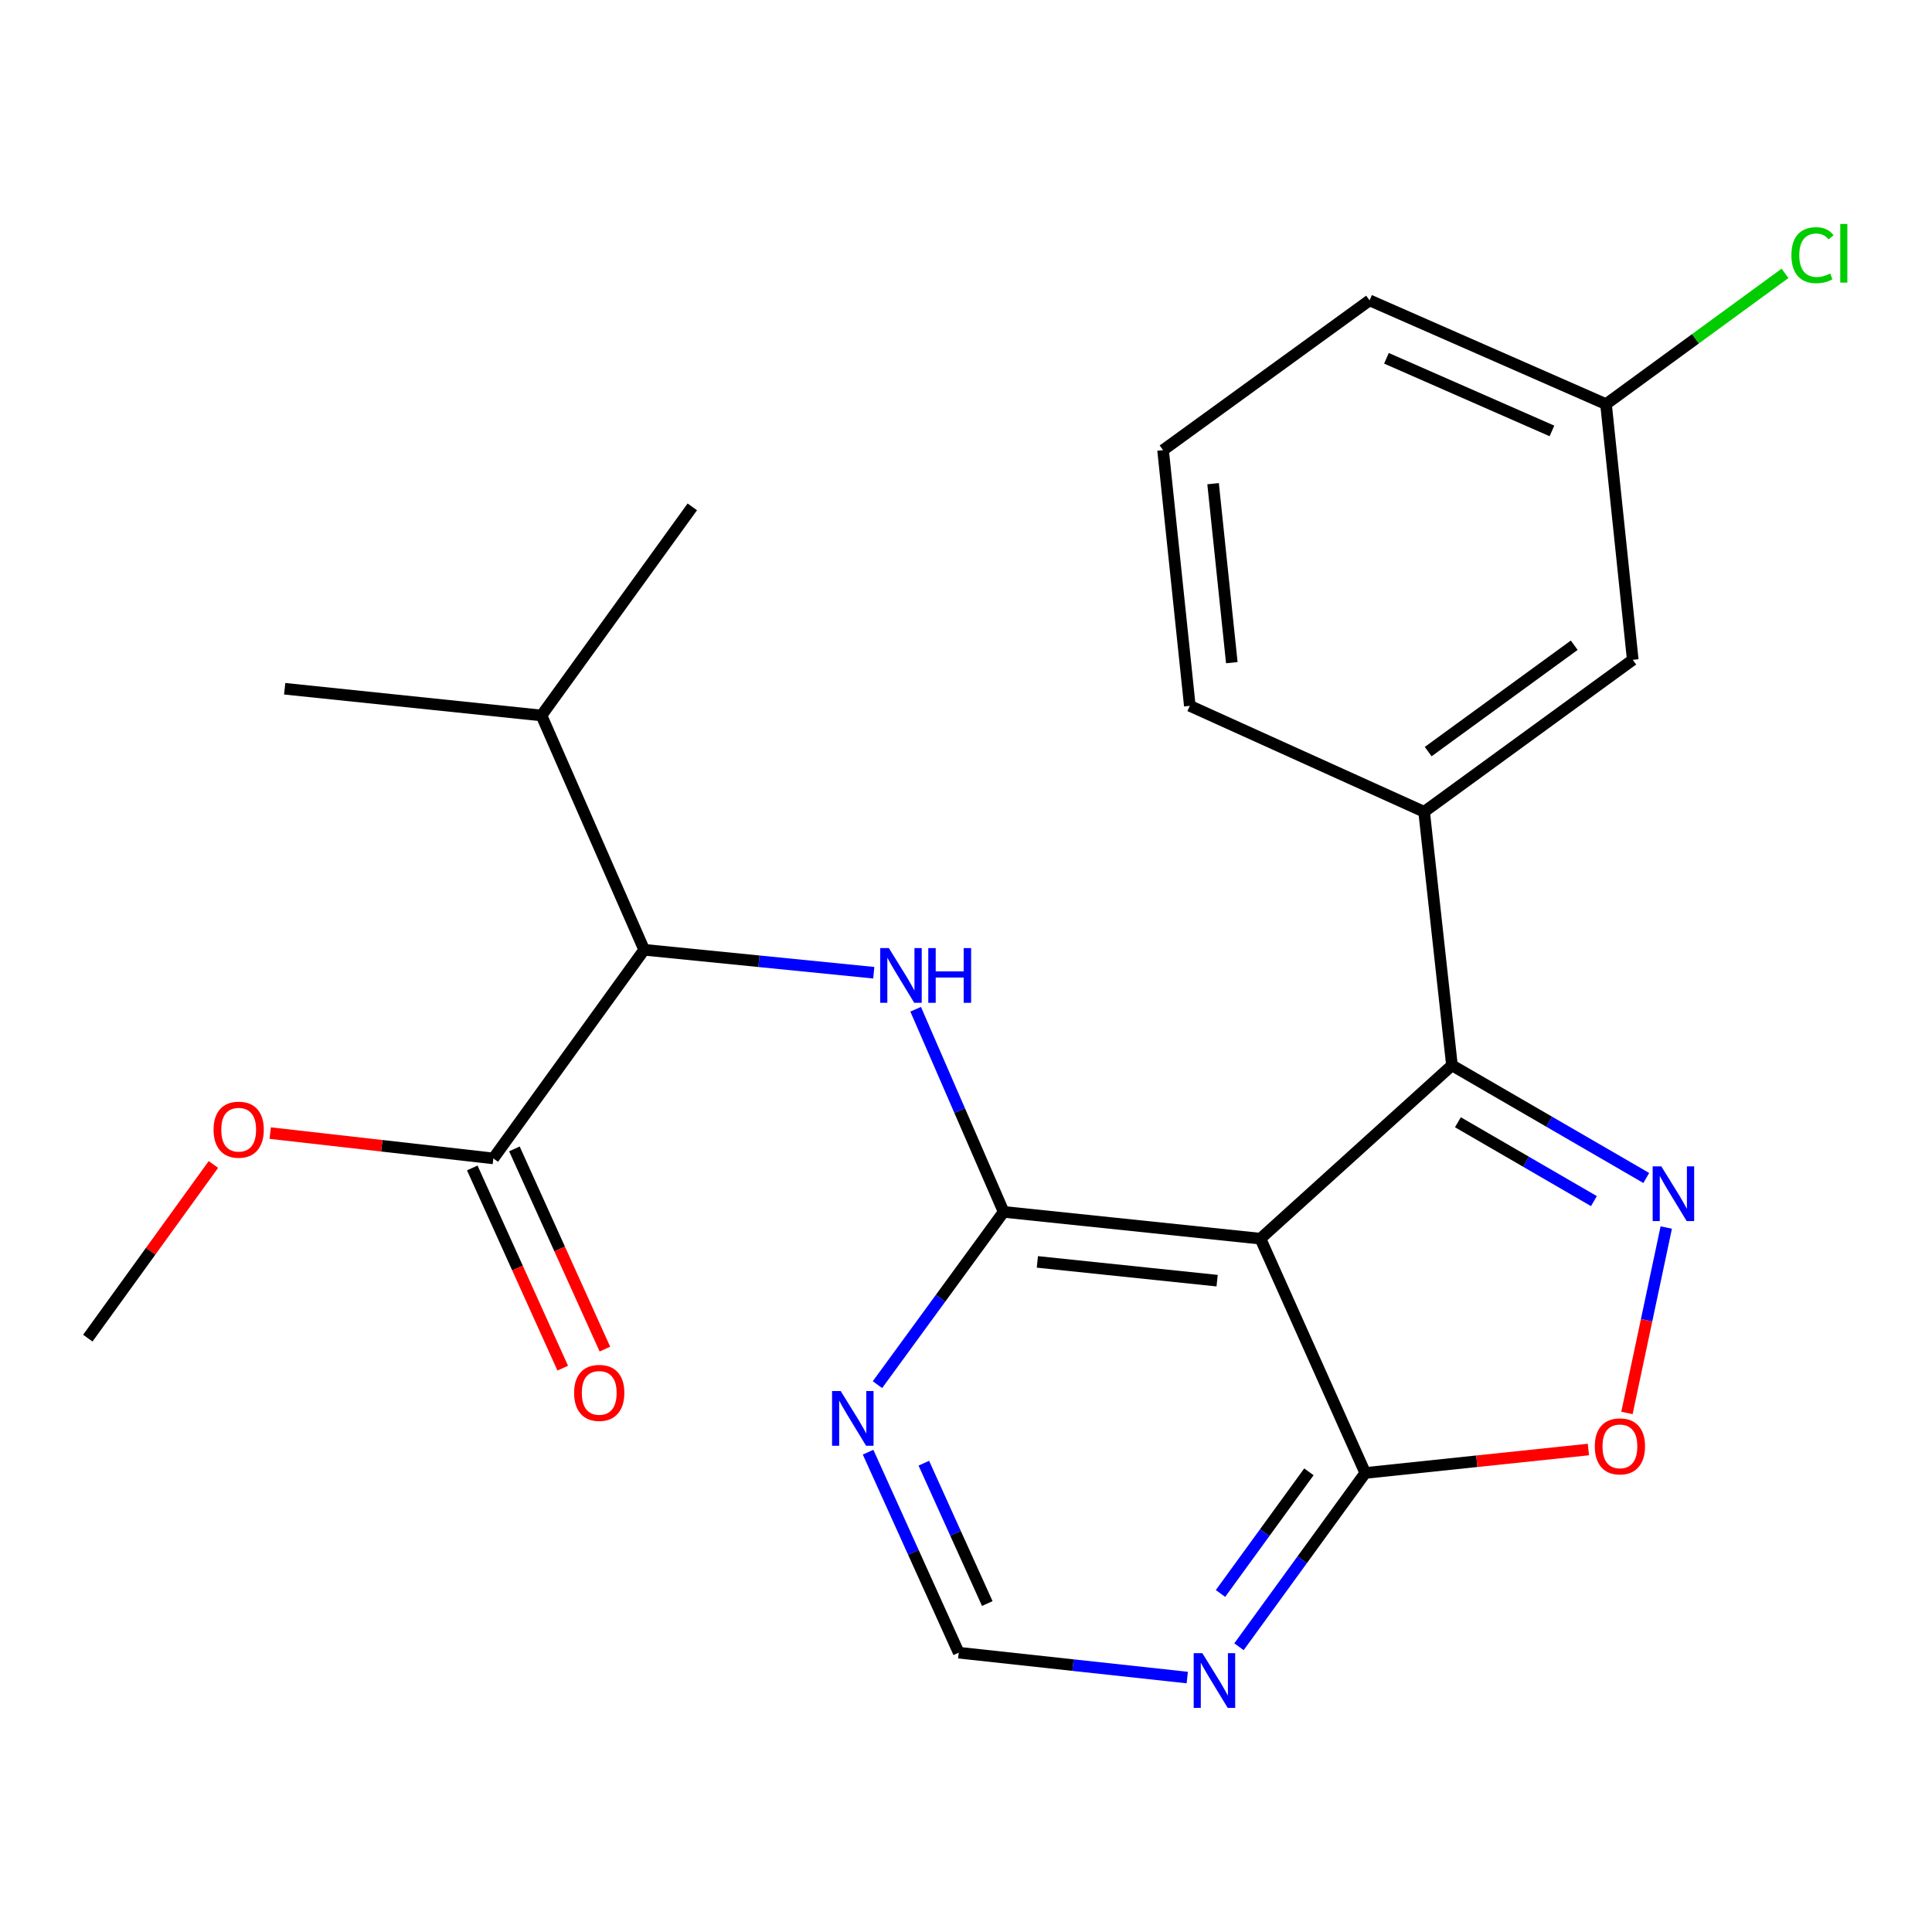 <?xml version='1.0' encoding='iso-8859-1'?>
<svg version='1.1' baseProfile='full'
              xmlns='http://www.w3.org/2000/svg'
                      xmlns:rdkit='http://www.rdkit.org/xml'
                      xmlns:xlink='http://www.w3.org/1999/xlink'
                  xml:space='preserve'
width='1000px' height='1000px' viewBox='0 0 1000 1000'>
<!-- END OF HEADER -->
<rect style='opacity:1.0;fill:#FFFFFF;stroke:none' width='1000' height='1000' x='0' y='0'> </rect>
<path class='bond-0' d='M 652.402,641.136 L 519.485,627.262' style='fill:none;fill-rule:evenodd;stroke:#000000;stroke-width:6px;stroke-linecap:butt;stroke-linejoin:miter;stroke-opacity:1' />
<path class='bond-0' d='M 629.979,662.87 L 536.937,653.158' style='fill:none;fill-rule:evenodd;stroke:#000000;stroke-width:6px;stroke-linecap:butt;stroke-linejoin:miter;stroke-opacity:1' />
<path class='bond-2' d='M 652.402,641.136 L 751.532,551.412' style='fill:none;fill-rule:evenodd;stroke:#000000;stroke-width:6px;stroke-linecap:butt;stroke-linejoin:miter;stroke-opacity:1' />
<path class='bond-4' d='M 652.402,641.136 L 706.663,762.401' style='fill:none;fill-rule:evenodd;stroke:#000000;stroke-width:6px;stroke-linecap:butt;stroke-linejoin:miter;stroke-opacity:1' />
<path class='bond-3' d='M 519.485,627.262 L 496.712,574.825' style='fill:none;fill-rule:evenodd;stroke:#000000;stroke-width:6px;stroke-linecap:butt;stroke-linejoin:miter;stroke-opacity:1' />
<path class='bond-3' d='M 496.712,574.825 L 473.94,522.388' style='fill:none;fill-rule:evenodd;stroke:#0000FF;stroke-width:6px;stroke-linecap:butt;stroke-linejoin:miter;stroke-opacity:1' />
<path class='bond-6' d='M 519.485,627.262 L 486.828,671.976' style='fill:none;fill-rule:evenodd;stroke:#000000;stroke-width:6px;stroke-linecap:butt;stroke-linejoin:miter;stroke-opacity:1' />
<path class='bond-6' d='M 486.828,671.976 L 454.172,716.69' style='fill:none;fill-rule:evenodd;stroke:#0000FF;stroke-width:6px;stroke-linecap:butt;stroke-linejoin:miter;stroke-opacity:1' />
<path class='bond-1' d='M 852.106,609.723 L 801.819,580.567' style='fill:none;fill-rule:evenodd;stroke:#0000FF;stroke-width:6px;stroke-linecap:butt;stroke-linejoin:miter;stroke-opacity:1' />
<path class='bond-1' d='M 801.819,580.567 L 751.532,551.412' style='fill:none;fill-rule:evenodd;stroke:#000000;stroke-width:6px;stroke-linecap:butt;stroke-linejoin:miter;stroke-opacity:1' />
<path class='bond-1' d='M 825.01,621.691 L 789.809,601.282' style='fill:none;fill-rule:evenodd;stroke:#0000FF;stroke-width:6px;stroke-linecap:butt;stroke-linejoin:miter;stroke-opacity:1' />
<path class='bond-1' d='M 789.809,601.282 L 754.608,580.873' style='fill:none;fill-rule:evenodd;stroke:#000000;stroke-width:6px;stroke-linecap:butt;stroke-linejoin:miter;stroke-opacity:1' />
<path class='bond-24' d='M 862.45,635.37 L 852.28,683.355' style='fill:none;fill-rule:evenodd;stroke:#0000FF;stroke-width:6px;stroke-linecap:butt;stroke-linejoin:miter;stroke-opacity:1' />
<path class='bond-24' d='M 852.28,683.355 L 842.11,731.34' style='fill:none;fill-rule:evenodd;stroke:#FF0000;stroke-width:6px;stroke-linecap:butt;stroke-linejoin:miter;stroke-opacity:1' />
<path class='bond-8' d='M 751.532,551.412 L 737.125,420.184' style='fill:none;fill-rule:evenodd;stroke:#000000;stroke-width:6px;stroke-linecap:butt;stroke-linejoin:miter;stroke-opacity:1' />
<path class='bond-7' d='M 452.262,503.486 L 392.843,497.545' style='fill:none;fill-rule:evenodd;stroke:#0000FF;stroke-width:6px;stroke-linecap:butt;stroke-linejoin:miter;stroke-opacity:1' />
<path class='bond-7' d='M 392.843,497.545 L 333.424,491.604' style='fill:none;fill-rule:evenodd;stroke:#000000;stroke-width:6px;stroke-linecap:butt;stroke-linejoin:miter;stroke-opacity:1' />
<path class='bond-5' d='M 706.663,762.401 L 764.406,756.334' style='fill:none;fill-rule:evenodd;stroke:#000000;stroke-width:6px;stroke-linecap:butt;stroke-linejoin:miter;stroke-opacity:1' />
<path class='bond-5' d='M 764.406,756.334 L 822.15,750.267' style='fill:none;fill-rule:evenodd;stroke:#FF0000;stroke-width:6px;stroke-linecap:butt;stroke-linejoin:miter;stroke-opacity:1' />
<path class='bond-9' d='M 706.663,762.401 L 673.978,807.376' style='fill:none;fill-rule:evenodd;stroke:#000000;stroke-width:6px;stroke-linecap:butt;stroke-linejoin:miter;stroke-opacity:1' />
<path class='bond-9' d='M 673.978,807.376 L 641.294,852.351' style='fill:none;fill-rule:evenodd;stroke:#0000FF;stroke-width:6px;stroke-linecap:butt;stroke-linejoin:miter;stroke-opacity:1' />
<path class='bond-9' d='M 677.488,761.817 L 654.609,793.299' style='fill:none;fill-rule:evenodd;stroke:#000000;stroke-width:6px;stroke-linecap:butt;stroke-linejoin:miter;stroke-opacity:1' />
<path class='bond-9' d='M 654.609,793.299 L 631.73,824.782' style='fill:none;fill-rule:evenodd;stroke:#0000FF;stroke-width:6px;stroke-linecap:butt;stroke-linejoin:miter;stroke-opacity:1' />
<path class='bond-25' d='M 449.318,751.647 L 472.775,803.535' style='fill:none;fill-rule:evenodd;stroke:#0000FF;stroke-width:6px;stroke-linecap:butt;stroke-linejoin:miter;stroke-opacity:1' />
<path class='bond-25' d='M 472.775,803.535 L 496.232,855.424' style='fill:none;fill-rule:evenodd;stroke:#000000;stroke-width:6px;stroke-linecap:butt;stroke-linejoin:miter;stroke-opacity:1' />
<path class='bond-25' d='M 478.174,757.35 L 494.594,793.672' style='fill:none;fill-rule:evenodd;stroke:#0000FF;stroke-width:6px;stroke-linecap:butt;stroke-linejoin:miter;stroke-opacity:1' />
<path class='bond-25' d='M 494.594,793.672 L 511.014,829.994' style='fill:none;fill-rule:evenodd;stroke:#000000;stroke-width:6px;stroke-linecap:butt;stroke-linejoin:miter;stroke-opacity:1' />
<path class='bond-10' d='M 333.424,491.604 L 255.353,599.593' style='fill:none;fill-rule:evenodd;stroke:#000000;stroke-width:6px;stroke-linecap:butt;stroke-linejoin:miter;stroke-opacity:1' />
<path class='bond-14' d='M 333.424,491.604 L 280.268,370.326' style='fill:none;fill-rule:evenodd;stroke:#000000;stroke-width:6px;stroke-linecap:butt;stroke-linejoin:miter;stroke-opacity:1' />
<path class='bond-12' d='M 737.125,420.184 L 845.114,341.527' style='fill:none;fill-rule:evenodd;stroke:#000000;stroke-width:6px;stroke-linecap:butt;stroke-linejoin:miter;stroke-opacity:1' />
<path class='bond-12' d='M 739.226,389.031 L 814.818,333.971' style='fill:none;fill-rule:evenodd;stroke:#000000;stroke-width:6px;stroke-linecap:butt;stroke-linejoin:miter;stroke-opacity:1' />
<path class='bond-18' d='M 737.125,420.184 L 615.847,365.338' style='fill:none;fill-rule:evenodd;stroke:#000000;stroke-width:6px;stroke-linecap:butt;stroke-linejoin:miter;stroke-opacity:1' />
<path class='bond-11' d='M 614.522,868.299 L 555.377,861.862' style='fill:none;fill-rule:evenodd;stroke:#0000FF;stroke-width:6px;stroke-linecap:butt;stroke-linejoin:miter;stroke-opacity:1' />
<path class='bond-11' d='M 555.377,861.862 L 496.232,855.424' style='fill:none;fill-rule:evenodd;stroke:#000000;stroke-width:6px;stroke-linecap:butt;stroke-linejoin:miter;stroke-opacity:1' />
<path class='bond-13' d='M 244.443,604.523 L 267.858,656.338' style='fill:none;fill-rule:evenodd;stroke:#000000;stroke-width:6px;stroke-linecap:butt;stroke-linejoin:miter;stroke-opacity:1' />
<path class='bond-13' d='M 267.858,656.338 L 291.274,708.154' style='fill:none;fill-rule:evenodd;stroke:#FF0000;stroke-width:6px;stroke-linecap:butt;stroke-linejoin:miter;stroke-opacity:1' />
<path class='bond-13' d='M 266.263,594.663 L 289.678,646.478' style='fill:none;fill-rule:evenodd;stroke:#000000;stroke-width:6px;stroke-linecap:butt;stroke-linejoin:miter;stroke-opacity:1' />
<path class='bond-13' d='M 289.678,646.478 L 313.094,698.293' style='fill:none;fill-rule:evenodd;stroke:#FF0000;stroke-width:6px;stroke-linecap:butt;stroke-linejoin:miter;stroke-opacity:1' />
<path class='bond-16' d='M 255.353,599.593 L 197.604,593.042' style='fill:none;fill-rule:evenodd;stroke:#000000;stroke-width:6px;stroke-linecap:butt;stroke-linejoin:miter;stroke-opacity:1' />
<path class='bond-16' d='M 197.604,593.042 L 139.856,586.492' style='fill:none;fill-rule:evenodd;stroke:#FF0000;stroke-width:6px;stroke-linecap:butt;stroke-linejoin:miter;stroke-opacity:1' />
<path class='bond-15' d='M 845.114,341.527 L 831.266,209.181' style='fill:none;fill-rule:evenodd;stroke:#000000;stroke-width:6px;stroke-linecap:butt;stroke-linejoin:miter;stroke-opacity:1' />
<path class='bond-21' d='M 280.268,370.326 L 147.351,356.492' style='fill:none;fill-rule:evenodd;stroke:#000000;stroke-width:6px;stroke-linecap:butt;stroke-linejoin:miter;stroke-opacity:1' />
<path class='bond-22' d='M 280.268,370.326 L 358.34,262.351' style='fill:none;fill-rule:evenodd;stroke:#000000;stroke-width:6px;stroke-linecap:butt;stroke-linejoin:miter;stroke-opacity:1' />
<path class='bond-17' d='M 831.266,209.181 L 877.594,175.336' style='fill:none;fill-rule:evenodd;stroke:#000000;stroke-width:6px;stroke-linecap:butt;stroke-linejoin:miter;stroke-opacity:1' />
<path class='bond-17' d='M 877.594,175.336 L 923.921,141.492' style='fill:none;fill-rule:evenodd;stroke:#00CC00;stroke-width:6px;stroke-linecap:butt;stroke-linejoin:miter;stroke-opacity:1' />
<path class='bond-26' d='M 831.266,209.181 L 708.884,155.466' style='fill:none;fill-rule:evenodd;stroke:#000000;stroke-width:6px;stroke-linecap:butt;stroke-linejoin:miter;stroke-opacity:1' />
<path class='bond-26' d='M 803.285,223.049 L 717.618,185.449' style='fill:none;fill-rule:evenodd;stroke:#000000;stroke-width:6px;stroke-linecap:butt;stroke-linejoin:miter;stroke-opacity:1' />
<path class='bond-23' d='M 110.456,602.732 L 77.956,647.674' style='fill:none;fill-rule:evenodd;stroke:#FF0000;stroke-width:6px;stroke-linecap:butt;stroke-linejoin:miter;stroke-opacity:1' />
<path class='bond-23' d='M 77.956,647.674 L 45.455,692.616' style='fill:none;fill-rule:evenodd;stroke:#000000;stroke-width:6px;stroke-linecap:butt;stroke-linejoin:miter;stroke-opacity:1' />
<path class='bond-19' d='M 615.847,365.338 L 602,232.993' style='fill:none;fill-rule:evenodd;stroke:#000000;stroke-width:6px;stroke-linecap:butt;stroke-linejoin:miter;stroke-opacity:1' />
<path class='bond-19' d='M 637.584,342.994 L 627.891,250.353' style='fill:none;fill-rule:evenodd;stroke:#000000;stroke-width:6px;stroke-linecap:butt;stroke-linejoin:miter;stroke-opacity:1' />
<path class='bond-20' d='M 602,232.993 L 708.884,155.466' style='fill:none;fill-rule:evenodd;stroke:#000000;stroke-width:6px;stroke-linecap:butt;stroke-linejoin:miter;stroke-opacity:1' />
<path  class='atom-2' d='M 859.898 603.71
L 869.178 618.71
Q 870.098 620.19, 871.578 622.87
Q 873.058 625.55, 873.138 625.71
L 873.138 603.71
L 876.898 603.71
L 876.898 632.03
L 873.018 632.03
L 863.058 615.63
Q 861.898 613.71, 860.658 611.51
Q 859.458 609.31, 859.098 608.63
L 859.098 632.03
L 855.418 632.03
L 855.418 603.71
L 859.898 603.71
' fill='#0000FF'/>
<path  class='atom-4' d='M 460.082 490.733
L 469.362 505.733
Q 470.282 507.213, 471.762 509.893
Q 473.242 512.573, 473.322 512.733
L 473.322 490.733
L 477.082 490.733
L 477.082 519.053
L 473.202 519.053
L 463.242 502.653
Q 462.082 500.733, 460.842 498.533
Q 459.642 496.333, 459.282 495.653
L 459.282 519.053
L 455.602 519.053
L 455.602 490.733
L 460.082 490.733
' fill='#0000FF'/>
<path  class='atom-4' d='M 480.482 490.733
L 484.322 490.733
L 484.322 502.773
L 498.802 502.773
L 498.802 490.733
L 502.642 490.733
L 502.642 519.053
L 498.802 519.053
L 498.802 505.973
L 484.322 505.973
L 484.322 519.053
L 480.482 519.053
L 480.482 490.733
' fill='#0000FF'/>
<path  class='atom-6' d='M 825.463 748.633
Q 825.463 741.833, 828.823 738.033
Q 832.183 734.233, 838.463 734.233
Q 844.743 734.233, 848.103 738.033
Q 851.463 741.833, 851.463 748.633
Q 851.463 755.513, 848.063 759.433
Q 844.663 763.313, 838.463 763.313
Q 832.223 763.313, 828.823 759.433
Q 825.463 755.553, 825.463 748.633
M 838.463 760.113
Q 842.783 760.113, 845.103 757.233
Q 847.463 754.313, 847.463 748.633
Q 847.463 743.073, 845.103 740.273
Q 842.783 737.433, 838.463 737.433
Q 834.143 737.433, 831.783 740.233
Q 829.463 743.033, 829.463 748.633
Q 829.463 754.353, 831.783 757.233
Q 834.143 760.113, 838.463 760.113
' fill='#FF0000'/>
<path  class='atom-7' d='M 435.153 720
L 444.433 735
Q 445.353 736.48, 446.833 739.16
Q 448.313 741.84, 448.393 742
L 448.393 720
L 452.153 720
L 452.153 748.32
L 448.273 748.32
L 438.313 731.92
Q 437.153 730, 435.913 727.8
Q 434.713 725.6, 434.353 724.92
L 434.353 748.32
L 430.673 748.32
L 430.673 720
L 435.153 720
' fill='#0000FF'/>
<path  class='atom-10' d='M 622.331 855.671
L 631.611 870.671
Q 632.531 872.151, 634.011 874.831
Q 635.491 877.511, 635.571 877.671
L 635.571 855.671
L 639.331 855.671
L 639.331 883.991
L 635.451 883.991
L 625.491 867.591
Q 624.331 865.671, 623.091 863.471
Q 621.891 861.271, 621.531 860.591
L 621.531 883.991
L 617.851 883.991
L 617.851 855.671
L 622.331 855.671
' fill='#0000FF'/>
<path  class='atom-14' d='M 297.159 720.951
Q 297.159 714.151, 300.519 710.351
Q 303.879 706.551, 310.159 706.551
Q 316.439 706.551, 319.799 710.351
Q 323.159 714.151, 323.159 720.951
Q 323.159 727.831, 319.759 731.751
Q 316.359 735.631, 310.159 735.631
Q 303.919 735.631, 300.519 731.751
Q 297.159 727.871, 297.159 720.951
M 310.159 732.431
Q 314.479 732.431, 316.799 729.551
Q 319.159 726.631, 319.159 720.951
Q 319.159 715.391, 316.799 712.591
Q 314.479 709.751, 310.159 709.751
Q 305.839 709.751, 303.479 712.551
Q 301.159 715.351, 301.159 720.951
Q 301.159 726.671, 303.479 729.551
Q 305.839 732.431, 310.159 732.431
' fill='#FF0000'/>
<path  class='atom-17' d='M 110.54 584.721
Q 110.54 577.921, 113.9 574.121
Q 117.26 570.321, 123.54 570.321
Q 129.82 570.321, 133.18 574.121
Q 136.54 577.921, 136.54 584.721
Q 136.54 591.601, 133.14 595.521
Q 129.74 599.401, 123.54 599.401
Q 117.3 599.401, 113.9 595.521
Q 110.54 591.641, 110.54 584.721
M 123.54 596.201
Q 127.86 596.201, 130.18 593.321
Q 132.54 590.401, 132.54 584.721
Q 132.54 579.161, 130.18 576.361
Q 127.86 573.521, 123.54 573.521
Q 119.22 573.521, 116.86 576.321
Q 114.54 579.121, 114.54 584.721
Q 114.54 590.441, 116.86 593.321
Q 119.22 596.201, 123.54 596.201
' fill='#FF0000'/>
<path  class='atom-18' d='M 927.231 132.076
Q 927.231 125.036, 930.511 121.356
Q 933.831 117.636, 940.111 117.636
Q 945.951 117.636, 949.071 121.756
L 946.431 123.916
Q 944.151 120.916, 940.111 120.916
Q 935.831 120.916, 933.551 123.796
Q 931.311 126.636, 931.311 132.076
Q 931.311 137.676, 933.631 140.556
Q 935.991 143.436, 940.551 143.436
Q 943.671 143.436, 947.311 141.556
L 948.431 144.556
Q 946.951 145.516, 944.711 146.076
Q 942.471 146.636, 939.991 146.636
Q 933.831 146.636, 930.511 142.876
Q 927.231 139.116, 927.231 132.076
' fill='#00CC00'/>
<path  class='atom-18' d='M 952.511 115.916
L 956.191 115.916
L 956.191 146.276
L 952.511 146.276
L 952.511 115.916
' fill='#00CC00'/>
</svg>

